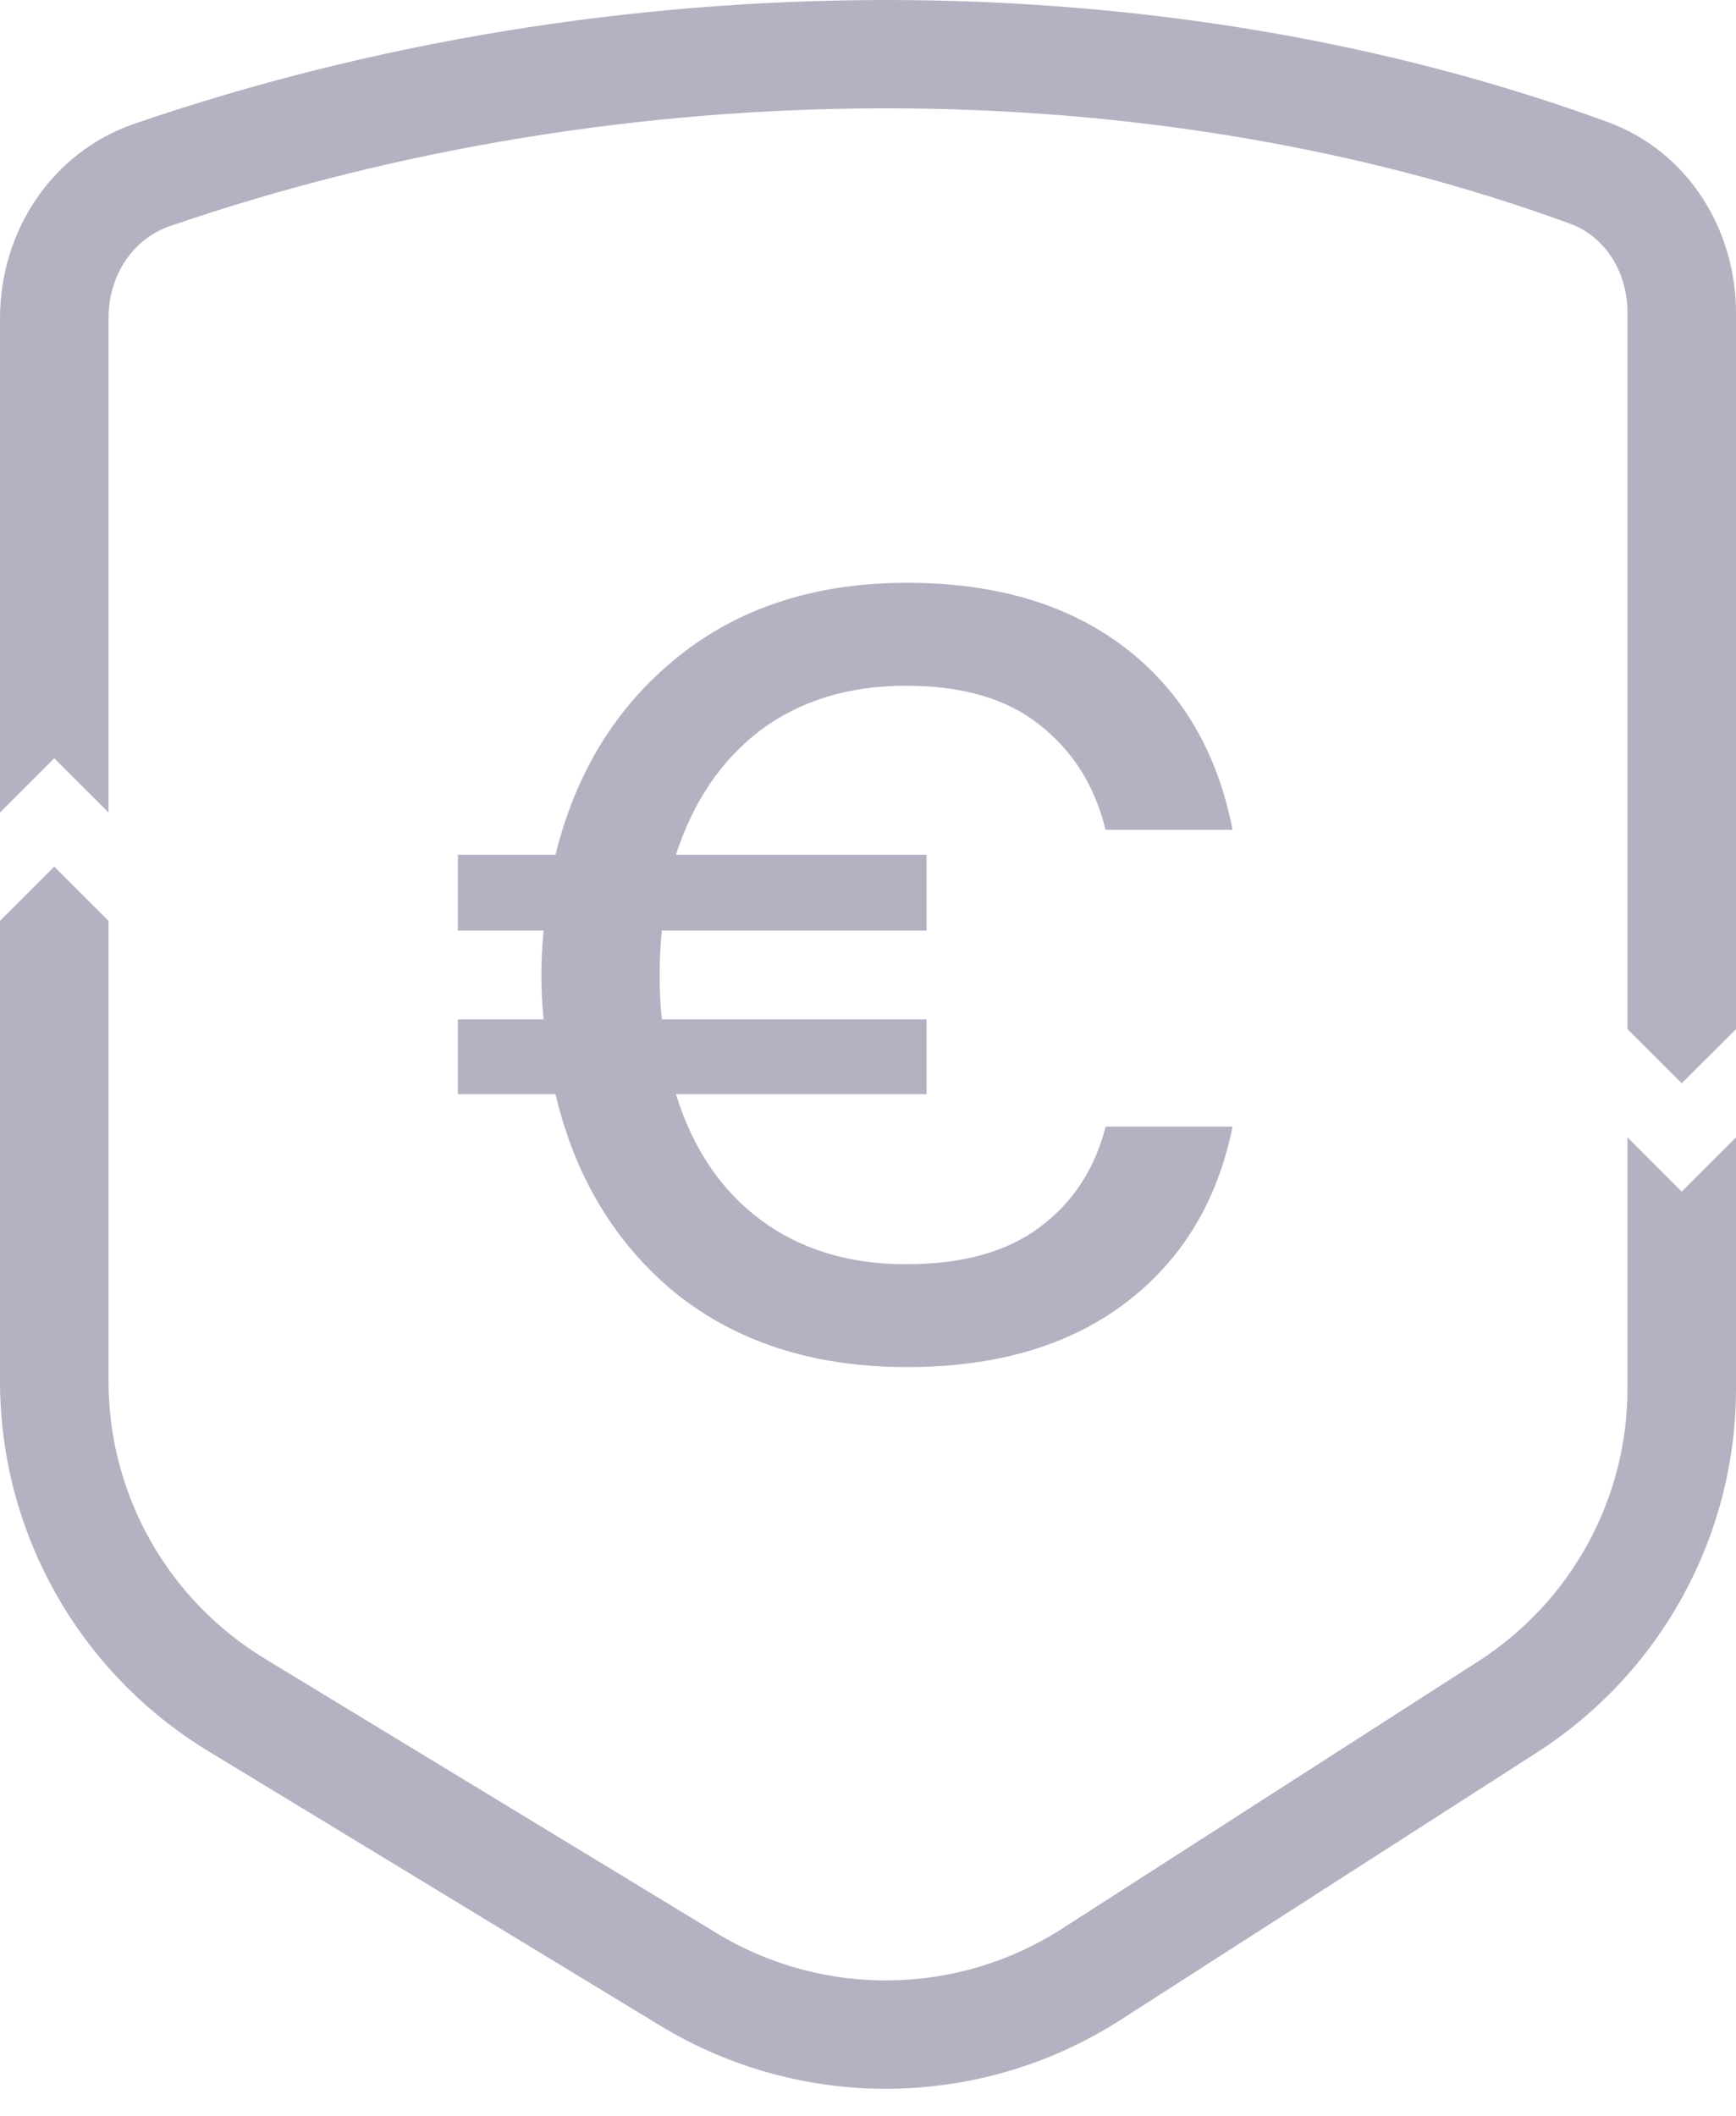 <?xml version="1.0" encoding="UTF-8"?> <svg xmlns="http://www.w3.org/2000/svg" width="32" height="39" viewBox="0 0 32 39" fill="none"><path d="M2 5.867V14.975L1 13.977L0 14.975V5.867C0 4.261 0.957 2.803 2.478 2.281C11.306 -0.75 21.426 -0.76 29.638 2.251C31.102 2.788 32 4.215 32 5.771V18.969L31 19.967L30 18.969V5.771C30 4.961 29.543 4.343 28.949 4.126C21.198 1.283 11.552 1.276 3.128 4.169C2.484 4.39 2 5.038 2 5.867Z" fill="#B3B2C2"></path><path d="M4.881 30.572C3.091 29.485 2 27.548 2 25.458V16.972L1 15.974L0 16.972V25.458C0 28.246 1.456 30.829 3.842 32.278L12.169 37.336C14.785 38.925 18.08 38.884 20.656 37.23L28.328 32.303C30.617 30.833 32 28.309 32 25.592V20.965L31 21.964L30 20.965V25.592C30 27.628 28.964 29.52 27.246 30.623L19.574 35.551C17.642 36.791 15.171 36.822 13.209 35.631L4.881 30.572Z" fill="#B3B2C2"></path><path d="M8.44 18.789V20.167H10.24C10.6 21.697 11.34 22.922 12.46 23.841C13.593 24.746 15.013 25.198 16.72 25.198C18.36 25.198 19.7 24.806 20.74 24.02C21.78 23.235 22.44 22.15 22.72 20.766H20.38C20.18 21.551 19.773 22.17 19.16 22.623C18.56 23.075 17.74 23.302 16.7 23.302C15.647 23.302 14.753 23.029 14.02 22.483C13.287 21.937 12.767 21.165 12.46 20.167H17.08V18.789H12.2C12.173 18.536 12.16 18.27 12.16 17.99C12.16 17.697 12.173 17.418 12.2 17.152H17.08V15.754H12.46C12.78 14.769 13.3 14.004 14.02 13.458C14.753 12.912 15.647 12.639 16.7 12.639C17.74 12.639 18.56 12.879 19.16 13.358C19.773 13.837 20.18 14.483 20.38 15.295H22.72C22.44 13.857 21.78 12.739 20.74 11.94C19.7 11.142 18.36 10.742 16.72 10.742C15.027 10.742 13.613 11.201 12.48 12.12C11.36 13.025 10.613 14.236 10.24 15.754H8.44V17.152H10.02C9.993 17.418 9.98 17.697 9.98 17.99C9.98 18.256 9.993 18.523 10.02 18.789H8.44Z" fill="#B3B2C2"></path></svg> 